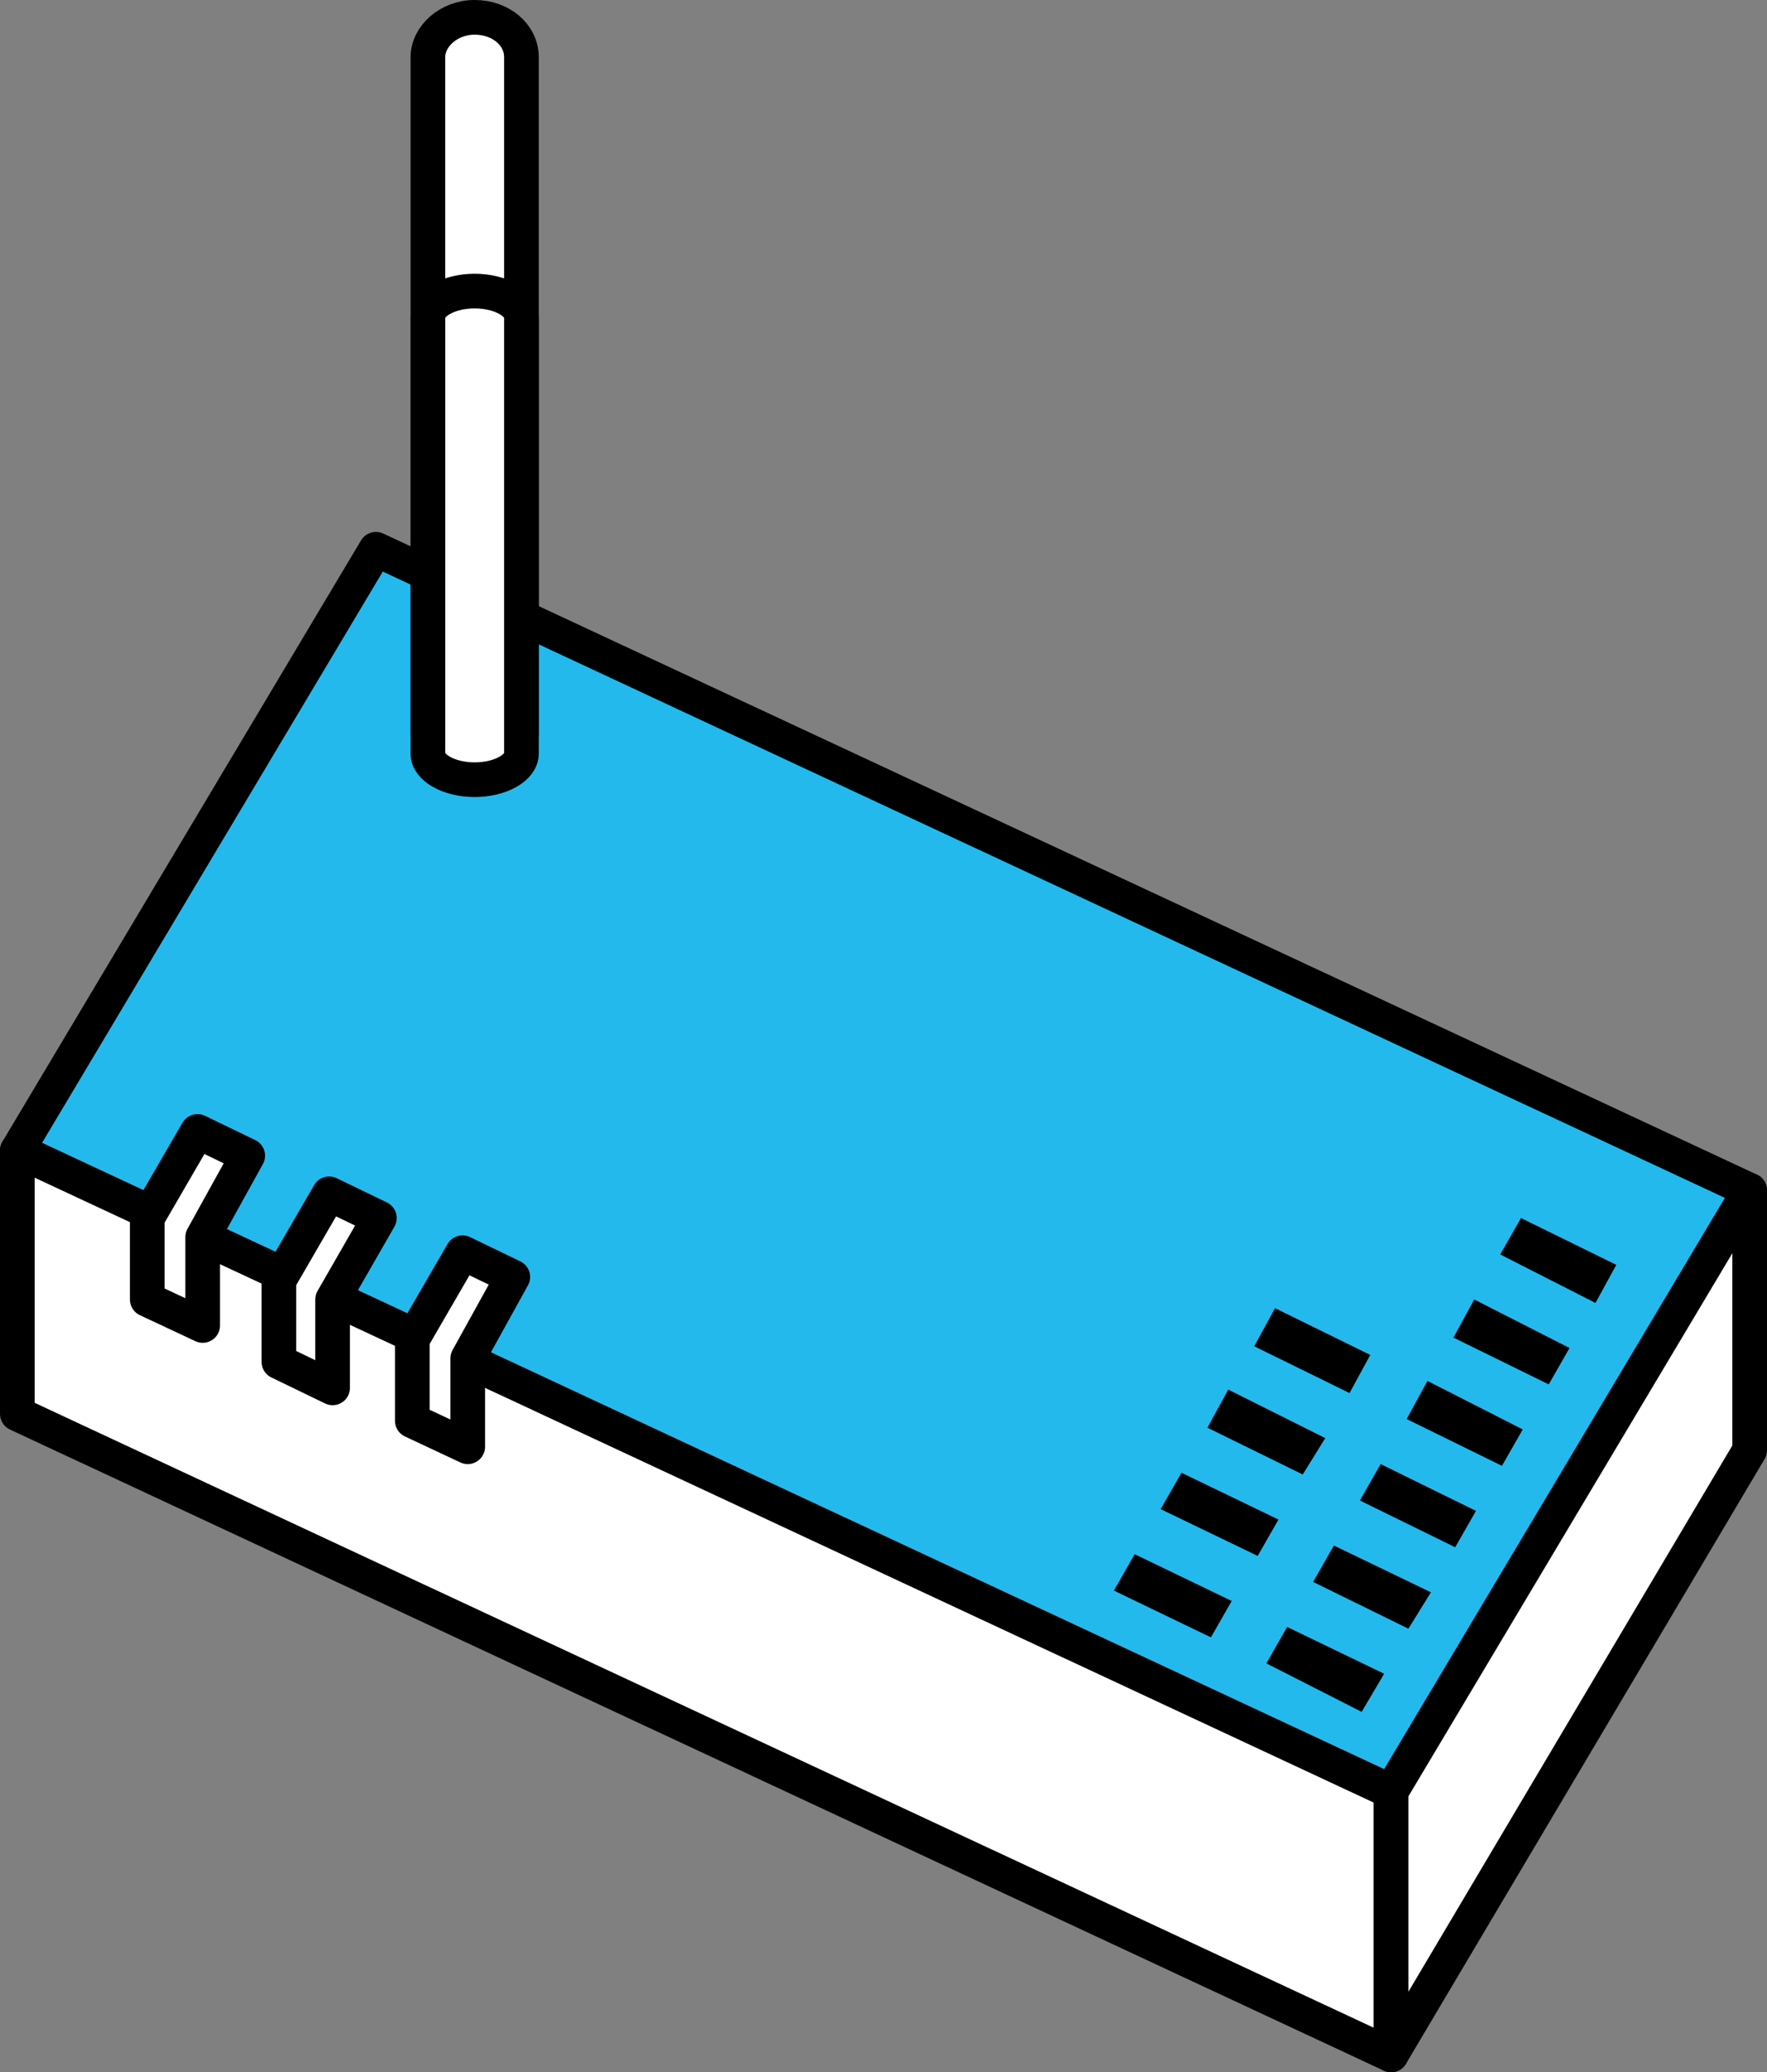 <?xml version="1.0" encoding="UTF-8"?>
<svg id="_레이어_1" data-name="레이어_1" xmlns="http://www.w3.org/2000/svg" width="102" height="119.6" version="1.1" xmlns:xlink="http://www.w3.org/1999/xlink" viewBox="0 0 102 119.6">
  <rect x="0" y="0" width="102" height="119.6" fill="#808080" stroke="none"/>
  <!-- Generator: Adobe Illustrator 29.3.1, SVG Export Plug-In . SVG Version: 2.1.0 Build 151)  -->
  <defs>
    <style>
      .st0 {
        fill: #24b9ed;
      }

      .st0, .st1 {
        stroke: #000;
        stroke-linecap: round;
        stroke-linejoin: round;
        stroke-width: 2px;
      }

      .st1 {
        fill: #fff;
      }
    </style>
  </defs>
  <polygon class="st0" points="80.3 103.4 1 66.4 21.7 31.7 101 68.7 80.3 103.4"/>
  <polygon class="st1" points="80.3 118.6 1 81.6 1 66.4 80.3 103.4 80.3 118.6"/>
  <polygon class="st1" points="101 68.7 101 83.7 80.3 118.6 80.3 103.4 101 68.7"/>
  <path class="st1" d="M30.1,42.3c0,1.2-1.2,2.3-2.7,2.3h0c-1.5,0-2.7-1-2.7-2.3V3.3c0-1.2,1.2-2.3,2.7-2.3h0c1.5,0,2.7,1,2.7,2.3v39.1Z"/>
  <path class="st1" d="M30.1,43.5c0,.8-1.2,1.5-2.7,1.5h0c-1.5,0-2.7-.7-2.7-1.5v-25.2c0-.8,1.2-1.5,2.7-1.5h0c1.5,0,2.7.7,2.7,1.5v25.2Z"/>
  <g>
    <polygon points="78.6 98.8 73.1 96 74.3 93.9 79.9 96.6 78.6 98.8"/>
    <polygon points="81.3 94 75.8 91.3 77 89.2 82.6 91.9 81.3 94"/>
    <polygon points="84 89.3 78.5 86.6 79.7 84.5 85.2 87.2 84 89.3"/>
    <polygon points="86.7 84.6 81.2 81.9 82.4 79.7 87.9 82.5 86.7 84.6"/>
    <polygon points="89.4 79.9 83.9 77.2 85.1 75 90.6 77.8 89.4 79.9"/>
    <polygon points="92.1 75.2 86.6 72.4 87.8 70.3 93.3 73 92.1 75.2"/>
  </g>
  <g>
    <polygon points="69.9 94.5 64.3 91.8 65.5 89.7 71.1 92.4 69.9 94.5"/>
    <polygon points="72.6 89.8 67 87.1 68.2 85 73.8 87.7 72.6 89.8"/>
    <polygon points="75.2 85.1 69.7 82.4 70.9 80.2 76.5 83 75.2 85.1"/>
    <polygon points="77.9 80.4 72.4 77.7 73.6 75.5 79.1 78.2 77.9 80.4"/>
  </g>
  <polygon class="st1" points="8.5 70.3 8.5 75 11.7 76.5 11.7 71.4 14.3 66.7 11.4 65.3 8.5 70.3"/>
  <polygon class="st1" points="16.1 73.9 16.1 78.6 19.2 80.1 19.2 75 21.9 70.3 19 68.9 16.1 73.9"/>
  <polygon class="st1" points="23.8 77.3 23.8 82 27 83.5 27 78.4 29.6 73.7 26.7 72.3 23.8 77.3"/>
</svg>